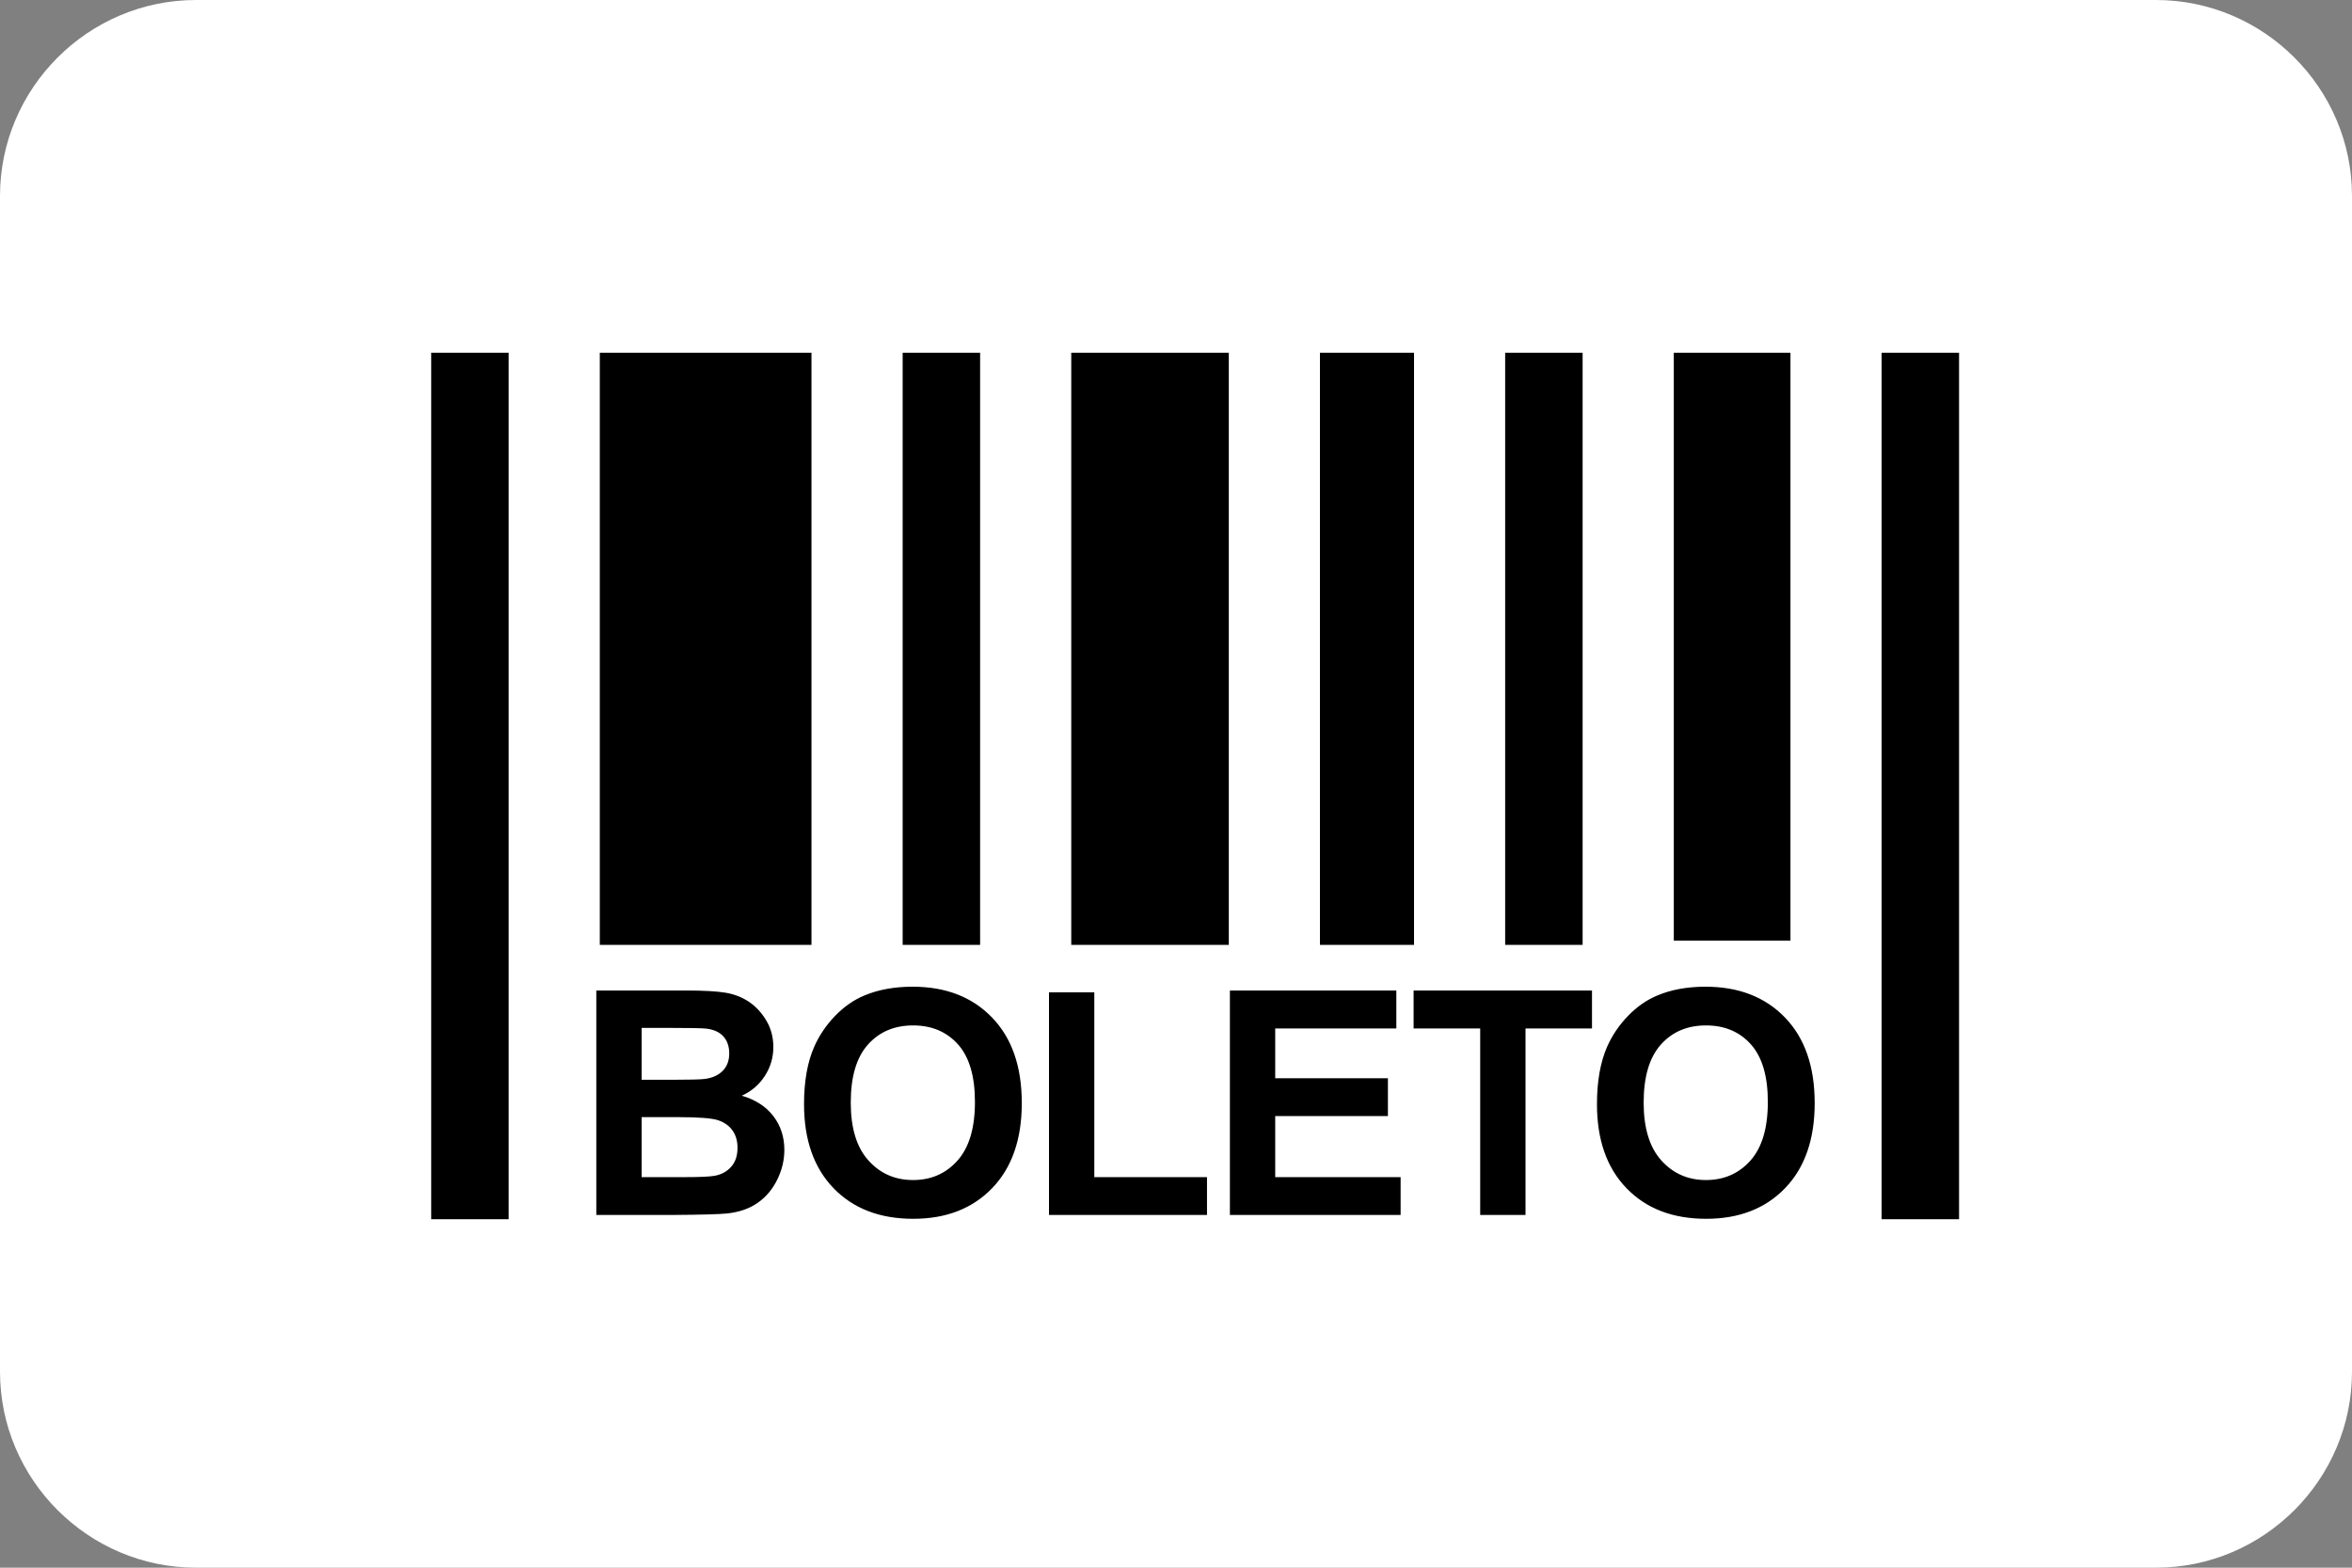 <svg xmlns="http://www.w3.org/2000/svg" width="60" height="40" viewBox="0 0 60 40">
  <rect x="0" y="0" width="60" height="40" fill="#808080" stroke="none"/>
  <g fill="none">
    <path fill="#FFF" d="M60,35 C60,37.75 57.75,40 55,40 L5,40 C2.25,40 0,37.75 0,35 L0,5 C0,2.25 2.25,0 5,0 L55,0 C57.75,0 60,2.25 60,5 L60,35 Z"/>
    <path fill="#000" d="M0 1.88293825e-13L1.976 1.88293825e-13 1.976 22.109 0 22.109 0 1.88293825e-13zM12.027 1.88293825e-13L14.003 1.88293825e-13 14.003 15.109 12.027 15.109 12.027 1.88293825e-13zM22.672 1.88293825e-13L25.072 1.88293825e-13 25.072 15.109 22.672 15.109 22.672 1.88293825e-13zM27.397 1.88293825e-13L29.373 1.88293825e-13 29.373 15.109 27.397 15.109 27.397 1.88293825e-13zM31.699 1.88293825e-13L34.675 1.88293825e-13 34.675 15 31.699 15 31.699 1.88293825e-13zM37 3.7658765e-13L38.976 3.7658765e-13 38.976 22.109 37 22.109 37 3.7658765e-13zM16.328 1.88293825e-13L20.347 1.88293825e-13 20.347 15.109 16.328 15.109 16.328 1.88293825e-13zM4.301 1.88293825e-13L9.701 1.88293825e-13 9.701 15.109 4.301 15.109 4.301 1.88293825e-13zM4.212 16.273L6.501 16.273C6.954 16.273 7.292 16.292 7.515 16.33 7.738 16.368 7.937 16.447 8.113 16.566 8.288 16.686 8.435 16.846 8.552 17.045 8.669 17.244 8.728 17.467 8.728 17.715 8.728 17.983 8.656 18.229 8.511 18.453 8.366 18.677 8.171 18.845 7.923 18.957 8.272 19.059 8.54 19.232 8.728 19.477 8.915 19.721 9.009 20.009 9.009 20.34 9.009 20.6 8.949 20.854 8.827 21.1 8.706 21.346 8.541 21.542 8.331 21.689 8.122 21.837 7.863 21.927 7.556 21.961 7.363 21.982 6.898 21.995 6.161 22L4.212 22 4.212 16.273zM5.368 17.227L5.368 18.551 6.126 18.551C6.577 18.551 6.857 18.544 6.966 18.531 7.164 18.508 7.32 18.439 7.433 18.326 7.546 18.213 7.603 18.064 7.603 17.879 7.603 17.702 7.554 17.558 7.456 17.447 7.359 17.337 7.213 17.27 7.021 17.246 6.906 17.233 6.577 17.227 6.032 17.227L5.368 17.227zM5.368 19.504L5.368 21.035 6.439 21.035C6.855 21.035 7.12 21.023 7.232 21 7.404 20.969 7.544 20.893 7.652 20.771 7.76 20.65 7.814 20.488 7.814 20.285 7.814 20.113 7.772 19.967 7.689 19.848 7.605 19.728 7.485 19.641 7.327 19.586 7.17 19.531 6.828 19.504 6.302 19.504L5.368 19.504zM9.511 19.172C9.511 18.589 9.598 18.099 9.773 17.703 9.903 17.411 10.081 17.15 10.306 16.918 10.531 16.686 10.778 16.514 11.046 16.402 11.403 16.251 11.815 16.176 12.281 16.176 13.125 16.176 13.8 16.437 14.306 16.961 14.813 17.484 15.066 18.212 15.066 19.145 15.066 20.069 14.815 20.792 14.312 21.314 13.809 21.837 13.138 22.098 12.296 22.098 11.445 22.098 10.768 21.838 10.265 21.318 9.763 20.799 9.511 20.083 9.511 19.172zM10.703 19.133C10.703 19.781 10.852 20.273 11.152 20.607 11.451 20.942 11.832 21.109 12.293 21.109 12.753 21.109 13.132 20.943 13.427 20.611 13.723 20.279 13.871 19.781 13.871 19.117 13.871 18.461 13.727 17.971 13.439 17.648 13.151 17.326 12.769 17.164 12.293 17.164 11.816 17.164 11.432 17.327 11.14 17.654 10.848 17.981 10.703 18.474 10.703 19.133zM15.76 22L15.76 16.32 16.916 16.32 16.916 21.035 19.791 21.035 19.791 22 15.76 22zM20.375 22L20.375 16.273 24.621 16.273 24.621 17.242 21.531 17.242 21.531 18.512 24.406 18.512 24.406 19.477 21.531 19.477 21.531 21.035 24.73 21.035 24.73 22 20.375 22zM26.76 22L26.76 17.242 25.061 17.242 25.061 16.273 29.612 16.273 29.612 17.242 27.916 17.242 27.916 22 26.76 22zM29.739 19.172C29.739 18.589 29.826 18.099 30 17.703 30.131 17.411 30.308 17.15 30.534 16.918 30.759 16.686 31.006 16.514 31.274 16.402 31.631 16.251 32.042 16.176 32.508 16.176 33.352 16.176 34.027 16.437 34.534 16.961 35.04 17.484 35.293 18.212 35.293 19.145 35.293 20.069 35.042 20.792 34.54 21.314 34.037 21.837 33.365 22.098 32.524 22.098 31.672 22.098 30.995 21.838 30.493 21.318 29.99 20.799 29.739 20.083 29.739 19.172zM30.93 19.133C30.93 19.781 31.08 20.273 31.379 20.607 31.679 20.942 32.059 21.109 32.52 21.109 32.981 21.109 33.359 20.943 33.655 20.611 33.95 20.279 34.098 19.781 34.098 19.117 34.098 18.461 33.954 17.971 33.666 17.648 33.379 17.326 32.997 17.164 32.52 17.164 32.043 17.164 31.659 17.327 31.368 17.654 31.076 17.981 30.93 18.474 30.93 19.133z" transform="translate(11 9)"/>
  </g>
</svg>

